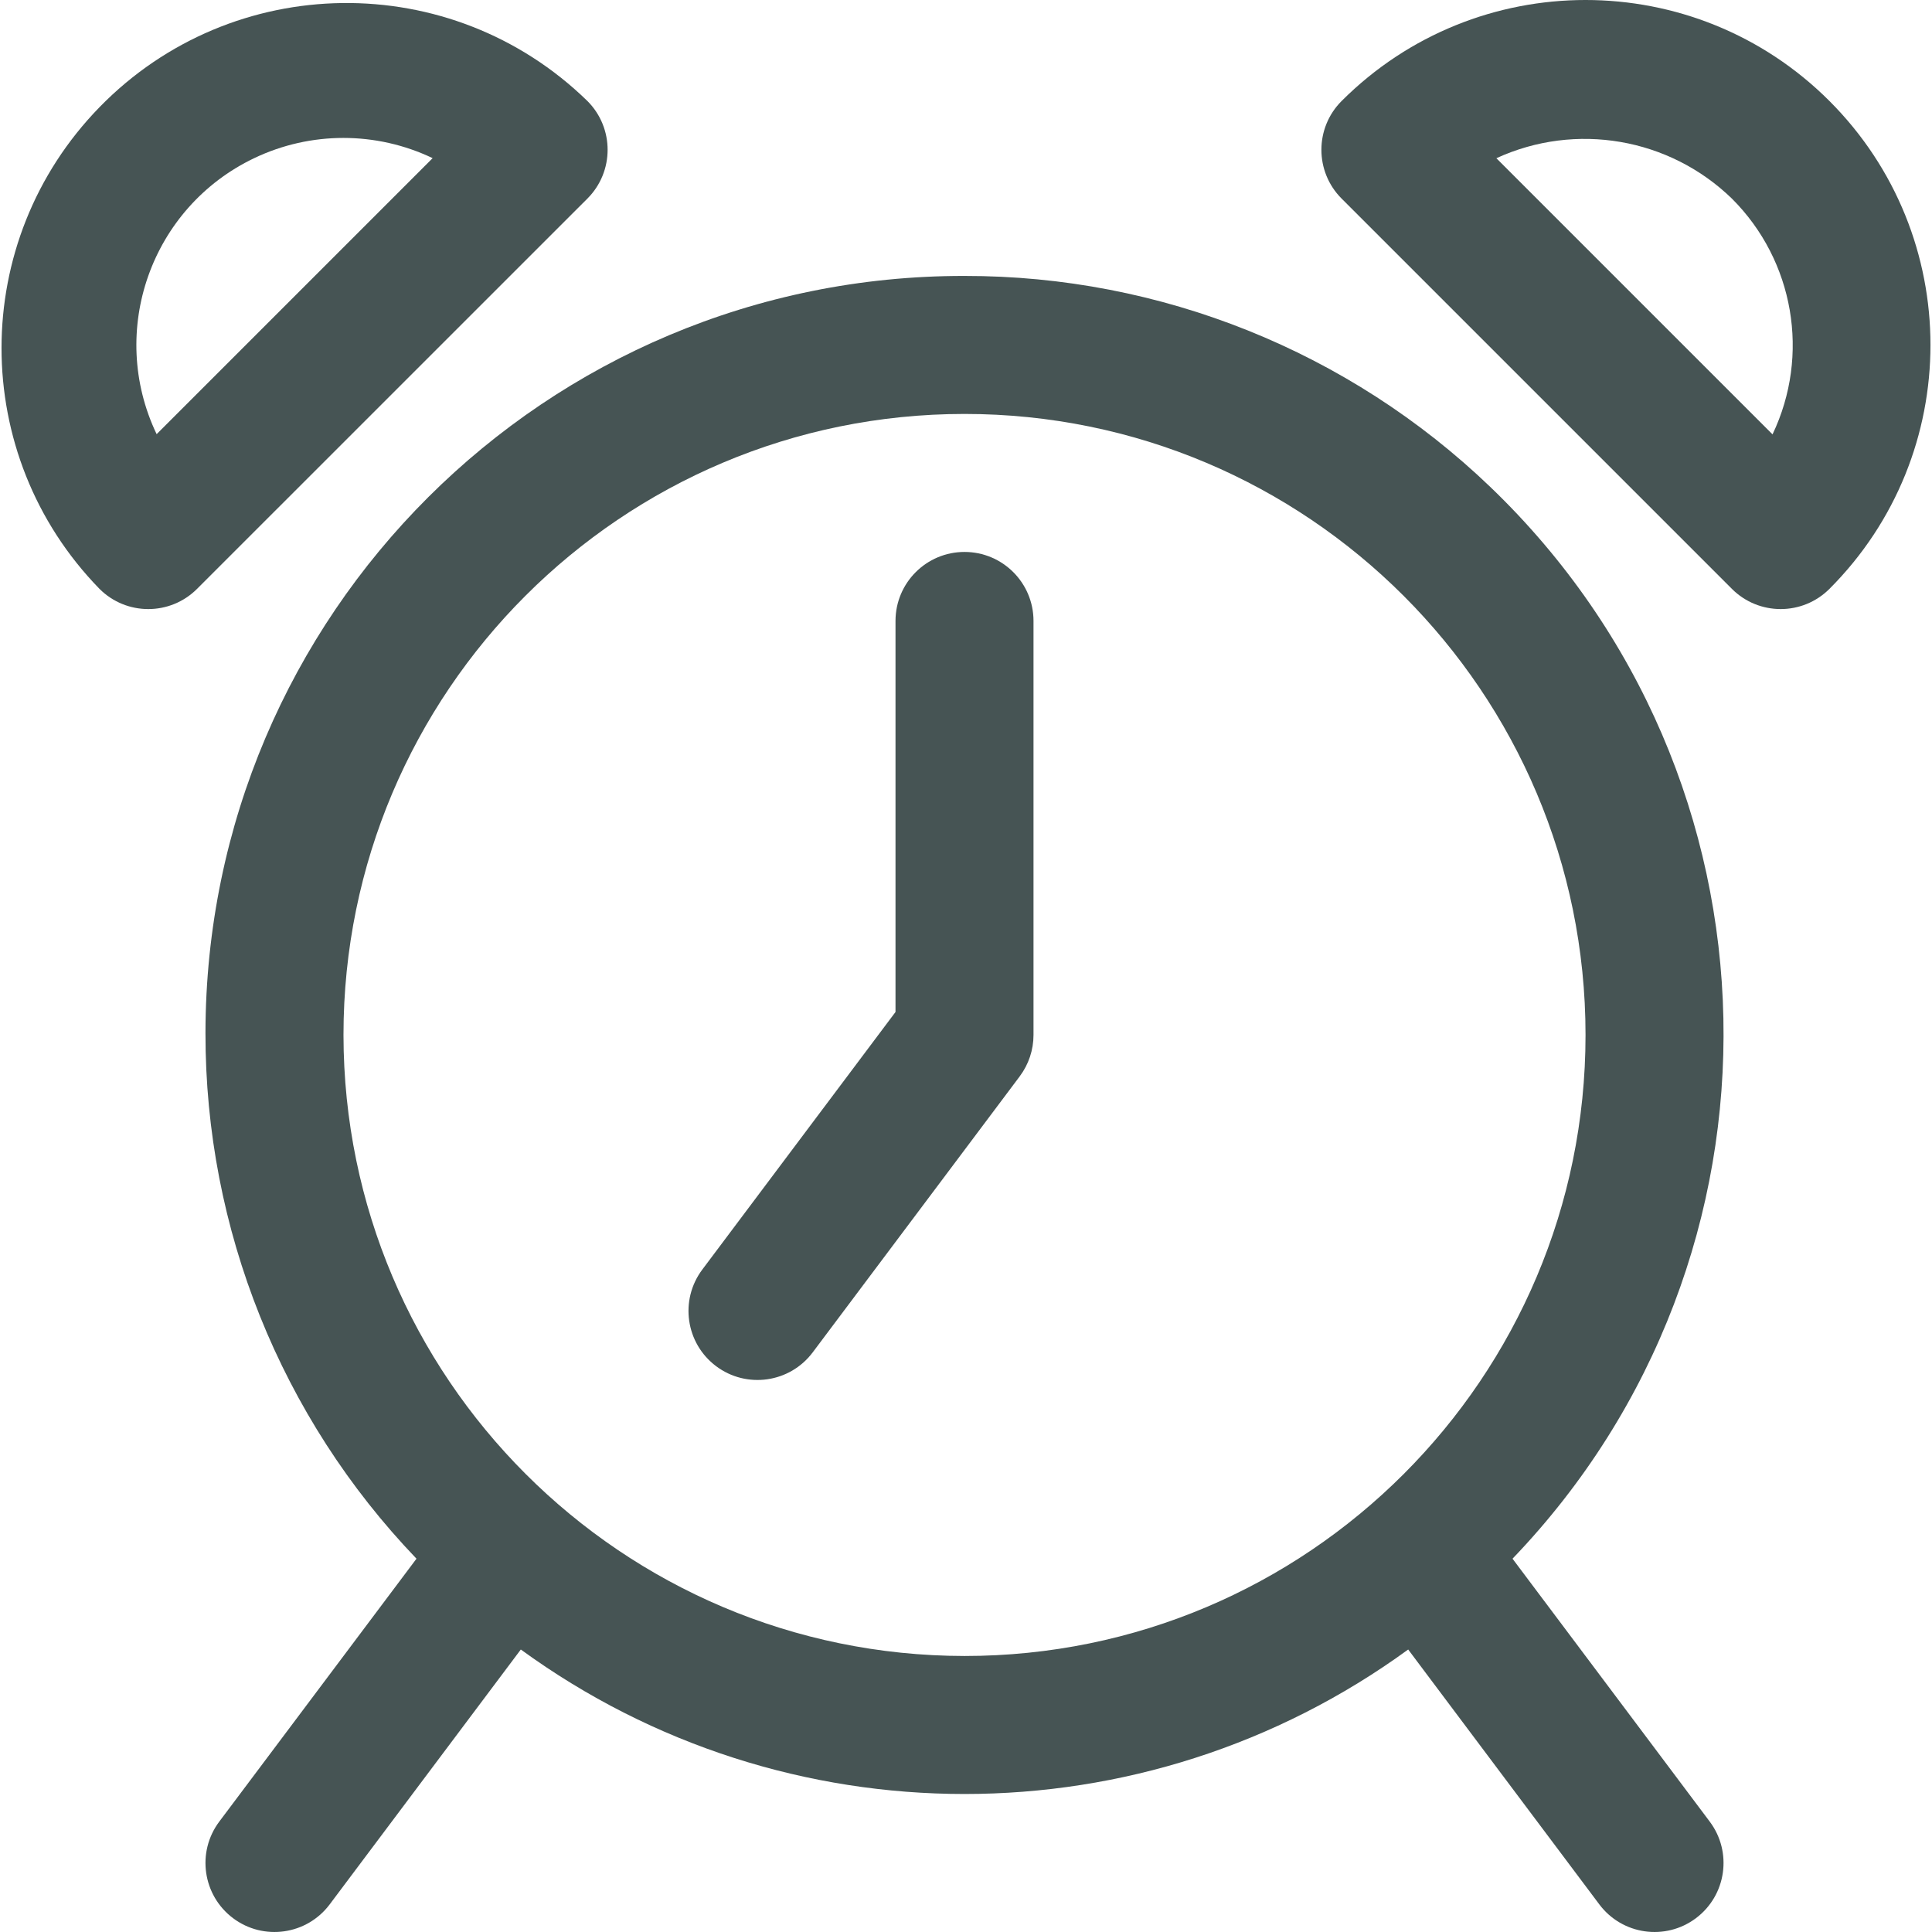 <?xml version="1.0" encoding="iso-8859-1"?>
<!-- Generator: Adobe Illustrator 19.0.0, SVG Export Plug-In . SVG Version: 6.00 Build 0)  -->
<svg version="1.1" id="Capa_1" xmlns="http://www.w3.org/2000/svg" xmlns:xlink="http://www.w3.org/1999/xlink" x="0px" y="0px"
	 viewBox="0 0 477.849 477.849" style="enable-background:new 0 0 477.849 477.849;" xml:space="preserve">
<g>
	<g>
		<path fill="#465454" d="M374.099,385.518c71.682-74.715,69.224-193.394-5.492-265.076c-34.974-33.554-81.584-52.26-130.052-52.193
			C135.015,68.105,50.962,151.925,50.819,255.466c-0.067,48.467,18.639,95.077,52.193,130.052l-48.777,65.024
			c-5.655,7.541-4.127,18.238,3.413,23.893s18.238,4.127,23.893-3.413l47.275-63.044c65.4,47.651,154.078,47.651,219.477,0
			l47.275,63.044c5.655,7.541,16.353,9.069,23.893,3.413c7.541-5.655,9.069-16.353,3.413-23.893L374.099,385.518z M238.556,409.582
			c-84.792-0.094-153.506-68.808-153.6-153.6c0-84.831,68.769-153.6,153.6-153.6s153.6,68.769,153.6,153.6
			S323.387,409.582,238.556,409.582z"/>
	</g>
</g>
<g>
	<g>
		<path fill="#465454" d="M145.286,24.984C111.544-7.918,57.519-7.237,24.616,26.505c-32.314,33.139-32.318,85.997-0.008,119.141
			c6.665,6.663,17.468,6.663,24.132,0l96.546-96.529C151.949,42.452,151.949,31.649,145.286,24.984z M38.739,107.382
			c-12.186-25.516-1.38-56.08,24.136-68.267c13.955-6.665,30.175-6.665,44.131,0L38.739,107.382z"/>
	</g>
</g>
<g>
	<g>
		<path fill="#465454" d="M452.486,24.984c-33.323-33.313-87.339-33.313-120.661,0c-6.663,6.665-6.663,17.468,0,24.132l96.529,96.529
			c6.665,6.663,17.468,6.663,24.132,0C485.799,112.323,485.799,58.307,452.486,24.984z M438.406,107.433l-0.034-0.034
			l-68.267-68.267c19.632-9.021,42.79-5.041,58.283,10.018C443.744,64.491,447.759,87.846,438.406,107.433z"/>
	</g>
</g>
<g>
	<g>
		<path fill="#465454" d="M238.556,136.515c-9.426,0-17.067,7.641-17.067,17.067v96.717l-47.787,63.71c-5.655,7.541-4.127,18.238,3.413,23.893
			s18.238,4.127,23.893-3.413l51.2-68.267c2.216-2.954,3.413-6.547,3.413-10.24v-102.4
			C255.622,144.156,247.981,136.515,238.556,136.515z"/>
	</g>
</g>
<g>
</g>
<g>
</g>
<g>
</g>
<g>
</g>
<g>
</g>
<g>
</g>
<g>
</g>
<g>
</g>
<g>
</g>
<g>
</g>
<g>
</g>
<g>
</g>
<g>
</g>
<g>
</g>
<g>
</g>
</svg>

